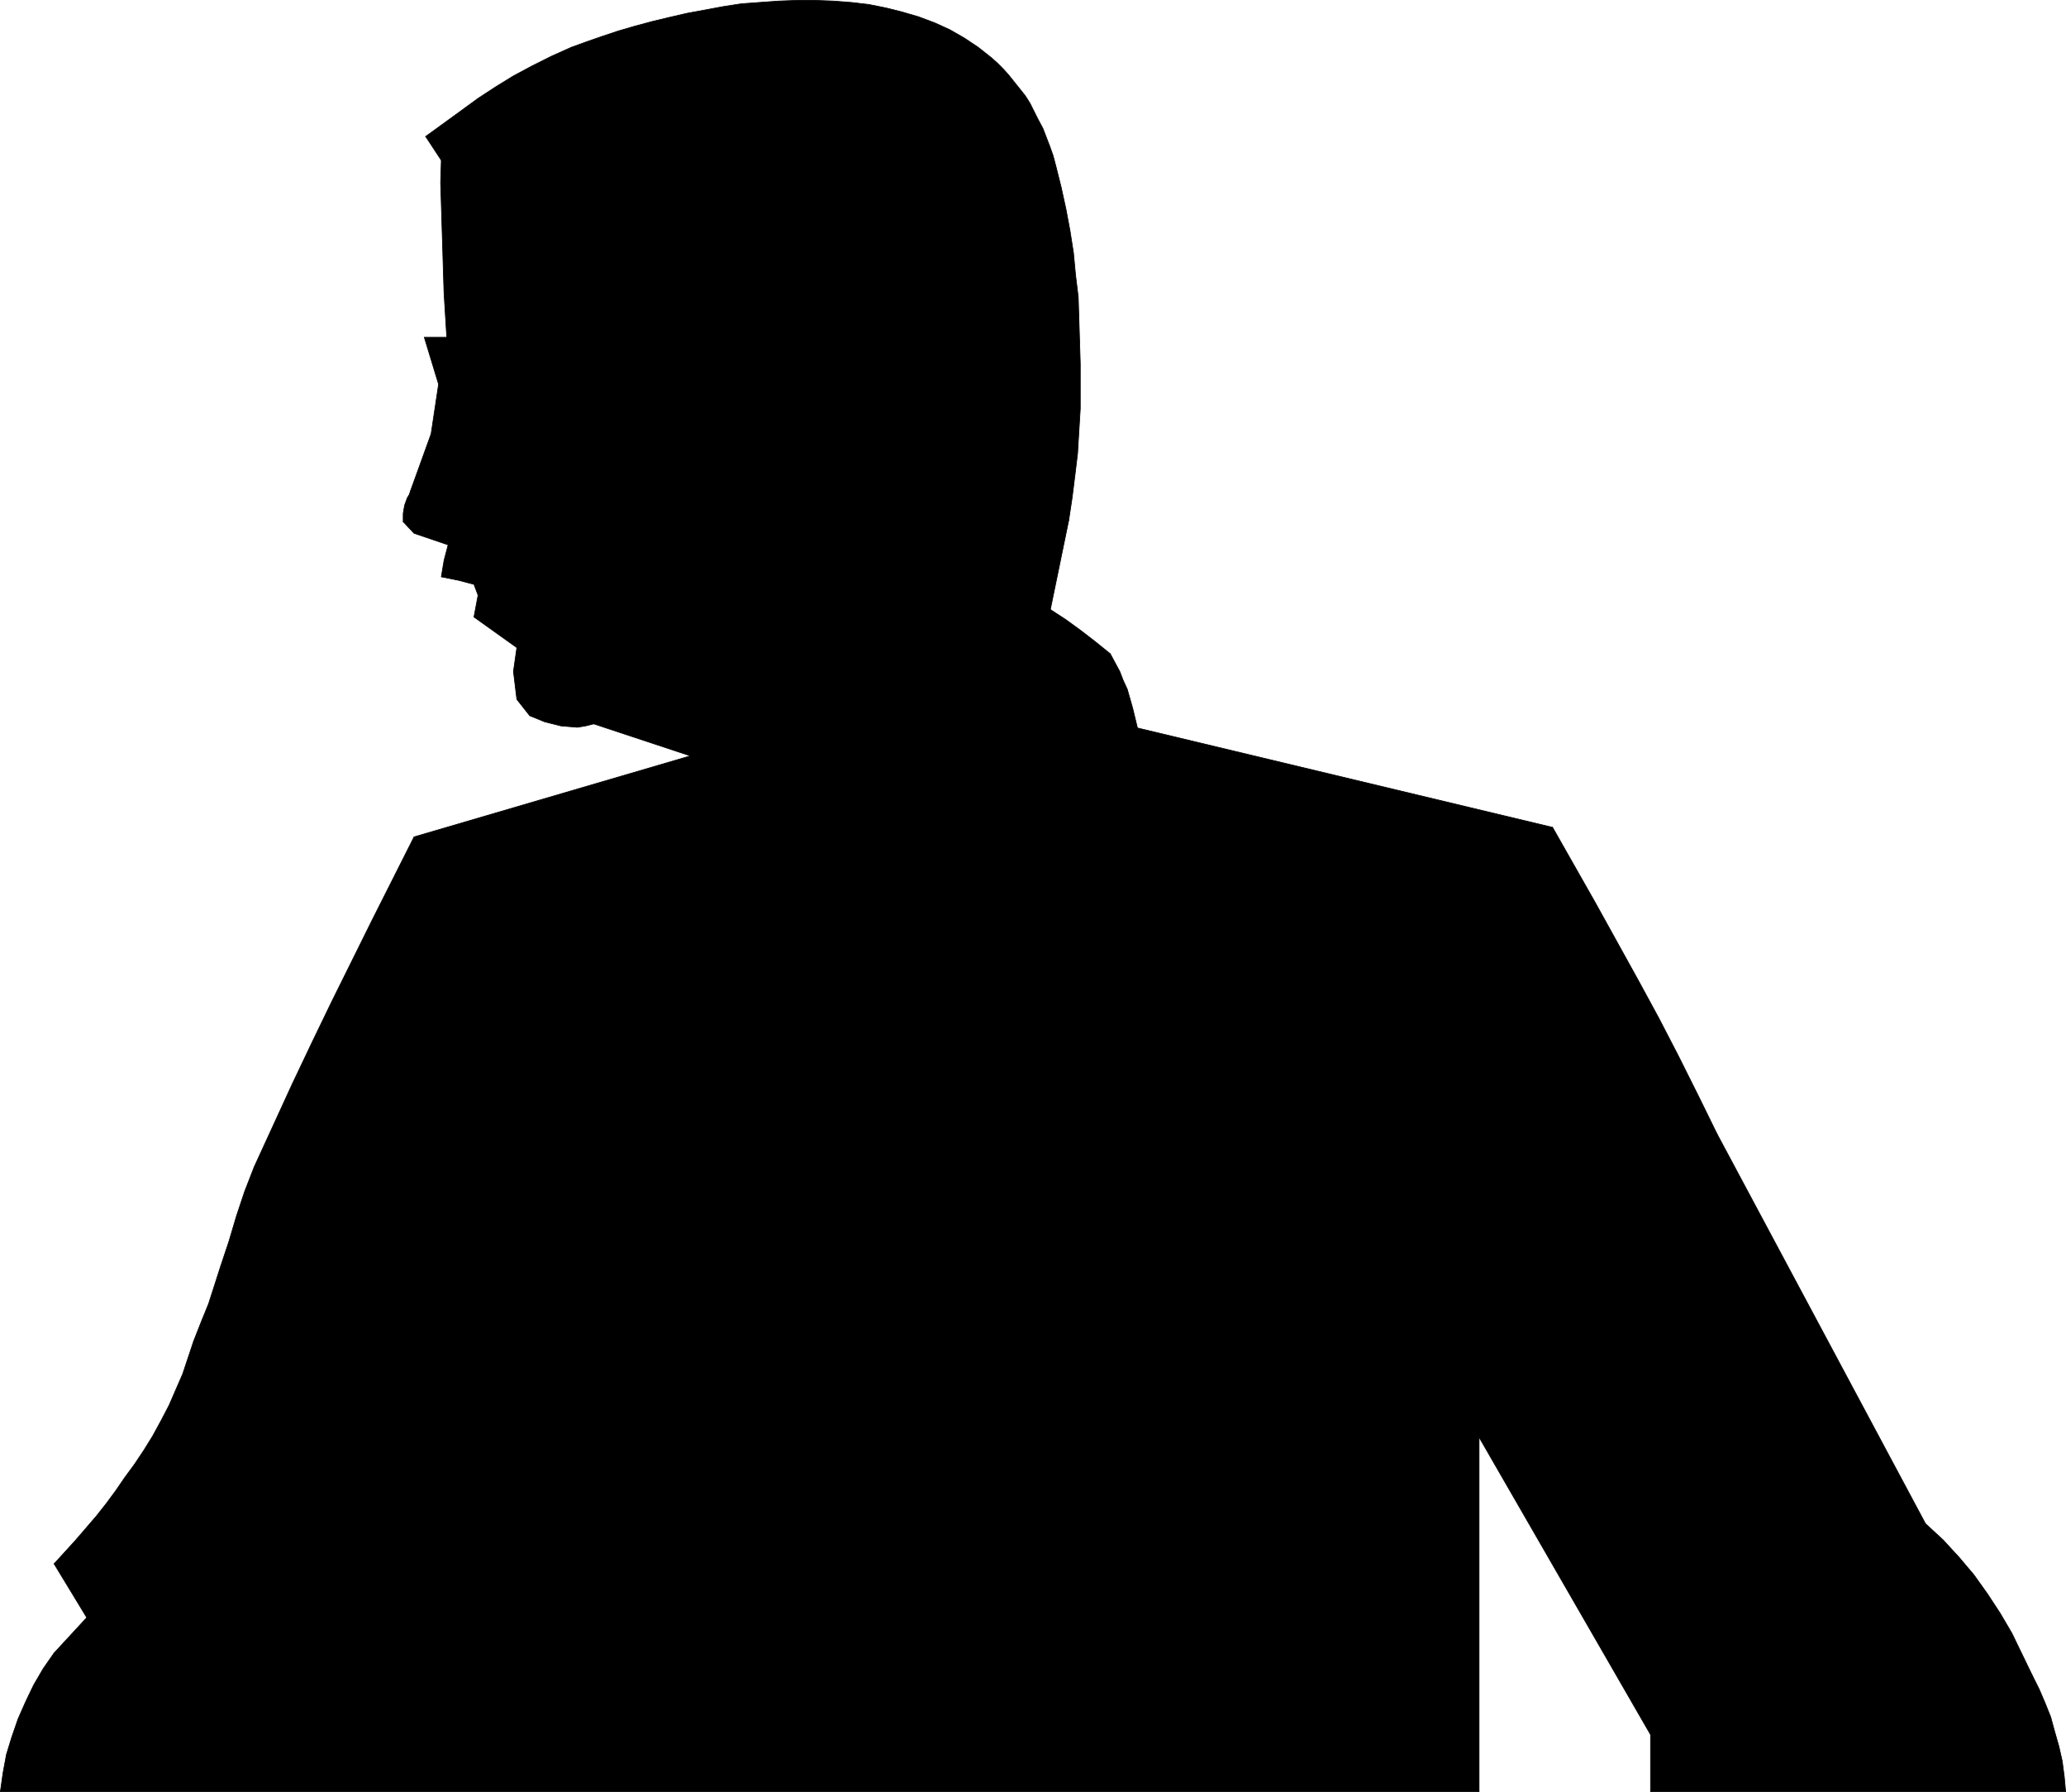 <?xml version="1.0" encoding="UTF-8" standalone="no"?>
<svg
   version="1.0"
   width="129.809mm"
   height="112.582mm"
   id="svg28"
   sodipodi:docname="Man 08.wmf"
   xmlns:inkscape="http://www.inkscape.org/namespaces/inkscape"
   xmlns:sodipodi="http://sodipodi.sourceforge.net/DTD/sodipodi-0.dtd"
   xmlns="http://www.w3.org/2000/svg"
   xmlns:svg="http://www.w3.org/2000/svg">
  <sodipodi:namedview
     id="namedview28"
     pagecolor="#ffffff"
     bordercolor="#000000"
     borderopacity="0.25"
     inkscape:showpageshadow="2"
     inkscape:pageopacity="0.0"
     inkscape:pagecheckerboard="0"
     inkscape:deskcolor="#d1d1d1"
     inkscape:document-units="mm" />
  <defs
     id="defs1">
    <pattern
       id="WMFhbasepattern"
       patternUnits="userSpaceOnUse"
       width="6"
       height="6"
       x="0"
       y="0" />
  </defs>
  <path
     style="fill:#000000;fill-opacity:1;fill-rule:evenodd;stroke:none"
     d="m 490.536,425.424 -0.323,-3.555 -0.485,-3.717 -0.808,-3.555 -0.97,-3.394 -0.97,-3.555 -1.293,-3.232 -1.454,-3.394 -1.616,-3.232 -2.424,-5.01 -2.424,-5.01 -2.747,-4.687 -3.07,-4.687 -3.232,-4.525 -1.778,-2.101 -1.778,-2.101 -1.939,-2.101 -1.778,-1.939 -2.101,-1.939 -2.101,-1.939 -49.45,-92.438 -4.525,-9.211 -4.686,-9.373 -4.686,-9.05 -5.01,-9.211 -10.019,-18.1 -10.181,-17.938 -98.576,-23.594 -1.131,-4.687 -0.646,-2.262 -0.646,-2.262 -0.97,-2.101 -0.808,-2.101 -1.131,-2.101 -1.131,-2.101 -3.394,-2.747 -3.555,-2.747 -3.555,-2.586 -3.717,-2.424 4.363,-21.17 0.808,-5.333 0.646,-5.171 0.646,-5.333 0.323,-5.333 0.323,-5.333 v -5.333 -5.333 l -0.162,-5.333 -0.162,-5.333 -0.162,-5.171 -0.646,-5.333 -0.485,-5.171 -0.808,-5.171 -0.97,-5.171 -1.131,-5.171 -1.293,-5.171 -0.646,-2.424 -0.808,-2.262 -0.808,-2.101 -0.808,-2.101 -1.131,-2.101 -0.97,-1.939 -0.97,-1.939 -1.131,-1.778 -1.293,-1.616 -2.586,-3.232 -1.293,-1.454 -1.454,-1.454 -1.454,-1.293 -3.07,-2.424 -3.394,-2.262 -3.394,-1.939 -3.555,-1.616 -3.878,-1.454 -3.878,-1.131 -3.878,-0.97 -4.04,-0.808 -4.202,-0.485 -4.202,-0.323 -4.363,-0.162 h -4.202 l -4.363,0.162 -4.525,0.323 -4.363,0.323 -4.202,0.646 -4.363,0.808 -4.363,0.808 -4.202,0.97 -4.04,0.97 -4.202,1.131 -3.878,1.131 -3.878,1.293 -3.717,1.293 -3.555,1.293 -4.686,2.101 -4.525,2.262 -4.525,2.424 -4.202,2.586 -4.202,2.747 -4.202,3.07 -8.242,5.979 3.717,5.656 -0.162,5.333 0.162,5.171 0.323,10.504 0.323,10.504 0.646,10.504 h -5.333 l 3.394,11.151 -1.778,11.797 -4.848,13.413 -0.323,0.97 -0.485,0.808 -0.646,1.778 -0.162,0.97 -0.162,0.97 v 0.97 0.97 l 2.586,2.747 8.08,2.747 -0.97,3.717 -0.646,3.879 4.04,0.808 3.717,0.97 0.97,2.586 -0.97,5.171 10.181,7.272 -0.808,5.656 0.808,6.626 3.07,3.879 3.555,1.454 1.939,0.485 1.939,0.485 1.939,0.162 1.939,0.162 1.939,-0.323 1.939,-0.485 22.947,7.595 -65.61,19.231 -9.858,19.554 -9.696,19.554 -4.686,9.696 -4.686,9.858 -4.525,9.858 -4.525,9.858 -1.131,2.909 -1.131,2.909 -1.939,5.818 -1.778,5.979 -0.97,2.909 -0.97,2.909 -1.454,4.525 -1.454,4.525 -1.778,4.363 -1.778,4.525 -1.293,3.879 -1.293,3.879 -1.616,3.717 -1.616,3.717 -1.939,3.717 -1.939,3.555 -2.101,3.394 -2.262,3.394 -2.262,3.07 -2.101,3.07 -2.262,3.07 -2.424,3.07 -5.01,5.818 -5.01,5.495 7.757,12.767 -7.757,8.403 -2.586,3.717 -2.262,3.879 -1.939,4.04 -1.778,4.04 -1.454,4.202 -1.293,4.202 -0.808,4.363 -0.646,4.525 H 351.237 v -84.196 l 40.723,70.621 v 13.575 z"
     id="path1" />
  <path
     style="fill:none;stroke:#000000;stroke-width:0.162px;stroke-linecap:round;stroke-linejoin:round;stroke-miterlimit:4;stroke-dasharray:none;stroke-opacity:1"
     d="m 490.536,425.424 -0.323,-3.555 -0.485,-3.717 -0.808,-3.555 -0.97,-3.394 -0.97,-3.555 -1.293,-3.232 -1.454,-3.394 -1.616,-3.232"
     id="path2" />
  <path
     style="fill:none;stroke:#000000;stroke-width:0.162px;stroke-linecap:round;stroke-linejoin:round;stroke-miterlimit:4;stroke-dasharray:none;stroke-opacity:1"
     d="m 482.618,397.79 -2.424,-5.01 -2.424,-5.01 -2.747,-4.687 -3.07,-4.687 -3.232,-4.525 -1.778,-2.101 -1.778,-2.101 -1.939,-2.101 -1.778,-1.939 -2.101,-1.939 -2.101,-1.939"
     id="path3" />
  <path
     style="fill:none;stroke:#000000;stroke-width:0.162px;stroke-linecap:round;stroke-linejoin:round;stroke-miterlimit:4;stroke-dasharray:none;stroke-opacity:1"
     d="M 457.247,361.752 407.797,269.314"
     id="path4" />
  <path
     style="fill:none;stroke:#000000;stroke-width:0.162px;stroke-linecap:round;stroke-linejoin:round;stroke-miterlimit:4;stroke-dasharray:none;stroke-opacity:1"
     d="m 407.797,269.314 -4.525,-9.211 -4.686,-9.373 -4.686,-9.05 -5.01,-9.211 -10.019,-18.1 -10.181,-17.938"
     id="path5" />
  <path
     style="fill:none;stroke:#000000;stroke-width:0.162px;stroke-linecap:round;stroke-linejoin:round;stroke-miterlimit:4;stroke-dasharray:none;stroke-opacity:1"
     d="M 368.69,196.43 270.114,172.836"
     id="path6" />
  <path
     style="fill:none;stroke:#000000;stroke-width:0.162px;stroke-linecap:round;stroke-linejoin:round;stroke-miterlimit:4;stroke-dasharray:none;stroke-opacity:1"
     d="m 270.114,172.836 -1.131,-4.687 -0.646,-2.262 -0.646,-2.262 -0.97,-2.101 -0.808,-2.101 -1.131,-2.101 -1.131,-2.101"
     id="path7" />
  <path
     style="fill:none;stroke:#000000;stroke-width:0.162px;stroke-linecap:round;stroke-linejoin:round;stroke-miterlimit:4;stroke-dasharray:none;stroke-opacity:1"
     d="m 263.65,155.221 -3.394,-2.747 -3.555,-2.747 -3.555,-2.586 -3.717,-2.424"
     id="path8" />
  <path
     style="fill:none;stroke:#000000;stroke-width:0.162px;stroke-linecap:round;stroke-linejoin:round;stroke-miterlimit:4;stroke-dasharray:none;stroke-opacity:1"
     d="m 249.429,144.717 4.363,-21.17"
     id="path9" />
  <path
     style="fill:none;stroke:#000000;stroke-width:0.162px;stroke-linecap:round;stroke-linejoin:round;stroke-miterlimit:4;stroke-dasharray:none;stroke-opacity:1"
     d="m 253.793,123.547 0.808,-5.333 0.646,-5.171 0.646,-5.333 0.323,-5.333 0.323,-5.333 v -5.333 -5.333 l -0.162,-5.333"
     id="path10" />
  <path
     style="fill:none;stroke:#000000;stroke-width:0.162px;stroke-linecap:round;stroke-linejoin:round;stroke-miterlimit:4;stroke-dasharray:none;stroke-opacity:1"
     d="m 256.378,81.045 -0.162,-5.333 -0.162,-5.171 -0.646,-5.333 -0.485,-5.171 -0.808,-5.171 -0.97,-5.171 -1.131,-5.171 -1.293,-5.171"
     id="path11" />
  <path
     style="fill:none;stroke:#000000;stroke-width:0.162px;stroke-linecap:round;stroke-linejoin:round;stroke-miterlimit:4;stroke-dasharray:none;stroke-opacity:1"
     d="m 250.722,39.351 -0.646,-2.424 -0.808,-2.262 -0.808,-2.101 -0.808,-2.101 -1.131,-2.101 -0.97,-1.939 -0.97,-1.939 -1.131,-1.778 -1.293,-1.616 -2.586,-3.232 -1.293,-1.454 -1.454,-1.454 -1.454,-1.293 -3.07,-2.424 -3.394,-2.262 -3.394,-1.939 -3.555,-1.616 -3.878,-1.454 -3.878,-1.131 -3.878,-0.97 -4.04,-0.808 -4.202,-0.485 -4.202,-0.323 -4.363,-0.162 h -4.202 l -4.363,0.162 -4.525,0.323 -4.363,0.323 -4.202,0.646 -4.363,0.808 -4.363,0.808 -4.202,0.97 -4.04,0.97 -4.202,1.131 -3.878,1.131 -3.878,1.293 -3.717,1.293 -3.555,1.293"
     id="path12" />
  <path
     style="fill:none;stroke:#000000;stroke-width:0.162px;stroke-linecap:round;stroke-linejoin:round;stroke-miterlimit:4;stroke-dasharray:none;stroke-opacity:1"
     d="m 135.663,11.232 -4.686,2.101 -4.525,2.262 -4.525,2.424 -4.202,2.586 -4.202,2.747 -4.202,3.07 -8.242,5.979"
     id="path13" />
  <path
     style="fill:none;stroke:#000000;stroke-width:0.162px;stroke-linecap:round;stroke-linejoin:round;stroke-miterlimit:4;stroke-dasharray:none;stroke-opacity:1"
     d="m 101.081,32.402 3.717,5.656"
     id="path14" />
  <path
     style="fill:none;stroke:#000000;stroke-width:0.162px;stroke-linecap:round;stroke-linejoin:round;stroke-miterlimit:4;stroke-dasharray:none;stroke-opacity:1"
     d="m 104.797,38.058 -0.162,5.333 0.162,5.171 0.323,10.504 0.323,10.504 0.646,10.504"
     id="path15" />
  <path
     style="fill:none;stroke:#000000;stroke-width:0.162px;stroke-linecap:round;stroke-linejoin:round;stroke-miterlimit:4;stroke-dasharray:none;stroke-opacity:1"
     d="m 106.09,80.075 h -5.333 l 3.394,11.151 -1.778,11.797 -4.848,13.413"
     id="path16" />
  <path
     style="fill:none;stroke:#000000;stroke-width:0.162px;stroke-linecap:round;stroke-linejoin:round;stroke-miterlimit:4;stroke-dasharray:none;stroke-opacity:1"
     d="m 97.525,116.436 -0.323,0.97 -0.485,0.808 -0.646,1.778 -0.162,0.97 -0.162,0.97 v 0.97 0.97"
     id="path17" />
  <path
     style="fill:none;stroke:#000000;stroke-width:0.162px;stroke-linecap:round;stroke-linejoin:round;stroke-miterlimit:4;stroke-dasharray:none;stroke-opacity:1"
     d="m 95.748,123.87 2.586,2.747 8.08,2.747 -0.97,3.717 -0.646,3.879 4.04,0.808 3.717,0.97 0.97,2.586 -0.97,5.171 10.181,7.272 -0.808,5.656 0.808,6.626 3.07,3.879"
     id="path18" />
  <path
     style="fill:none;stroke:#000000;stroke-width:0.162px;stroke-linecap:round;stroke-linejoin:round;stroke-miterlimit:4;stroke-dasharray:none;stroke-opacity:1"
     d="m 125.805,169.927 3.555,1.454 1.939,0.485 1.939,0.485 1.939,0.162 1.939,0.162 1.939,-0.323 1.939,-0.485"
     id="path19" />
  <path
     style="fill:none;stroke:#000000;stroke-width:0.162px;stroke-linecap:round;stroke-linejoin:round;stroke-miterlimit:4;stroke-dasharray:none;stroke-opacity:1"
     d="m 140.996,171.867 22.947,7.595 -65.61,19.231"
     id="path20" />
  <path
     style="fill:none;stroke:#000000;stroke-width:0.162px;stroke-linecap:round;stroke-linejoin:round;stroke-miterlimit:4;stroke-dasharray:none;stroke-opacity:1"
     d="m 98.333,198.693 -9.858,19.554 -9.696,19.554 -4.686,9.696 -4.686,9.858 -4.525,9.858 -4.525,9.858"
     id="path21" />
  <path
     style="fill:none;stroke:#000000;stroke-width:0.162px;stroke-linecap:round;stroke-linejoin:round;stroke-miterlimit:4;stroke-dasharray:none;stroke-opacity:1"
     d="m 60.358,277.071 -1.131,2.909 -1.131,2.909 -1.939,5.818 -1.778,5.979 -0.97,2.909 -0.97,2.909"
     id="path22" />
  <path
     style="fill:none;stroke:#000000;stroke-width:0.162px;stroke-linecap:round;stroke-linejoin:round;stroke-miterlimit:4;stroke-dasharray:none;stroke-opacity:1"
     d="m 52.439,300.504 -1.454,4.525 -1.454,4.525 -1.778,4.363 -1.778,4.525"
     id="path23" />
  <path
     style="fill:none;stroke:#000000;stroke-width:0.162px;stroke-linecap:round;stroke-linejoin:round;stroke-miterlimit:4;stroke-dasharray:none;stroke-opacity:1"
     d="m 45.975,318.442 -1.293,3.879 -1.293,3.879 -1.616,3.717 -1.616,3.717 -1.939,3.717 -1.939,3.555 -2.101,3.394 -2.262,3.394"
     id="path24" />
  <path
     style="fill:none;stroke:#000000;stroke-width:0.162px;stroke-linecap:round;stroke-linejoin:round;stroke-miterlimit:4;stroke-dasharray:none;stroke-opacity:1"
     d="m 31.916,347.692 -2.262,3.07 -2.101,3.07 -2.262,3.07 -2.424,3.07 -5.01,5.818 -5.01,5.495"
     id="path25" />
  <path
     style="fill:none;stroke:#000000;stroke-width:0.162px;stroke-linecap:round;stroke-linejoin:round;stroke-miterlimit:4;stroke-dasharray:none;stroke-opacity:1"
     d="m 12.847,371.287 7.757,12.767 -7.757,8.403"
     id="path26" />
  <path
     style="fill:none;stroke:#000000;stroke-width:0.162px;stroke-linecap:round;stroke-linejoin:round;stroke-miterlimit:4;stroke-dasharray:none;stroke-opacity:1"
     d="m 12.847,392.457 -2.586,3.717 -2.262,3.879 -1.939,4.04 -1.778,4.04 -1.454,4.202 -1.293,4.202 -0.808,4.363 -0.646,4.525"
     id="path27" />
  <path
     style="fill:none;stroke:#000000;stroke-width:0.162px;stroke-linecap:round;stroke-linejoin:round;stroke-miterlimit:4;stroke-dasharray:none;stroke-opacity:1"
     d="M 0.081,425.424 H 351.237 v -84.196 l 40.723,70.621 v 13.575 h 98.576"
     id="path28" />
</svg>
